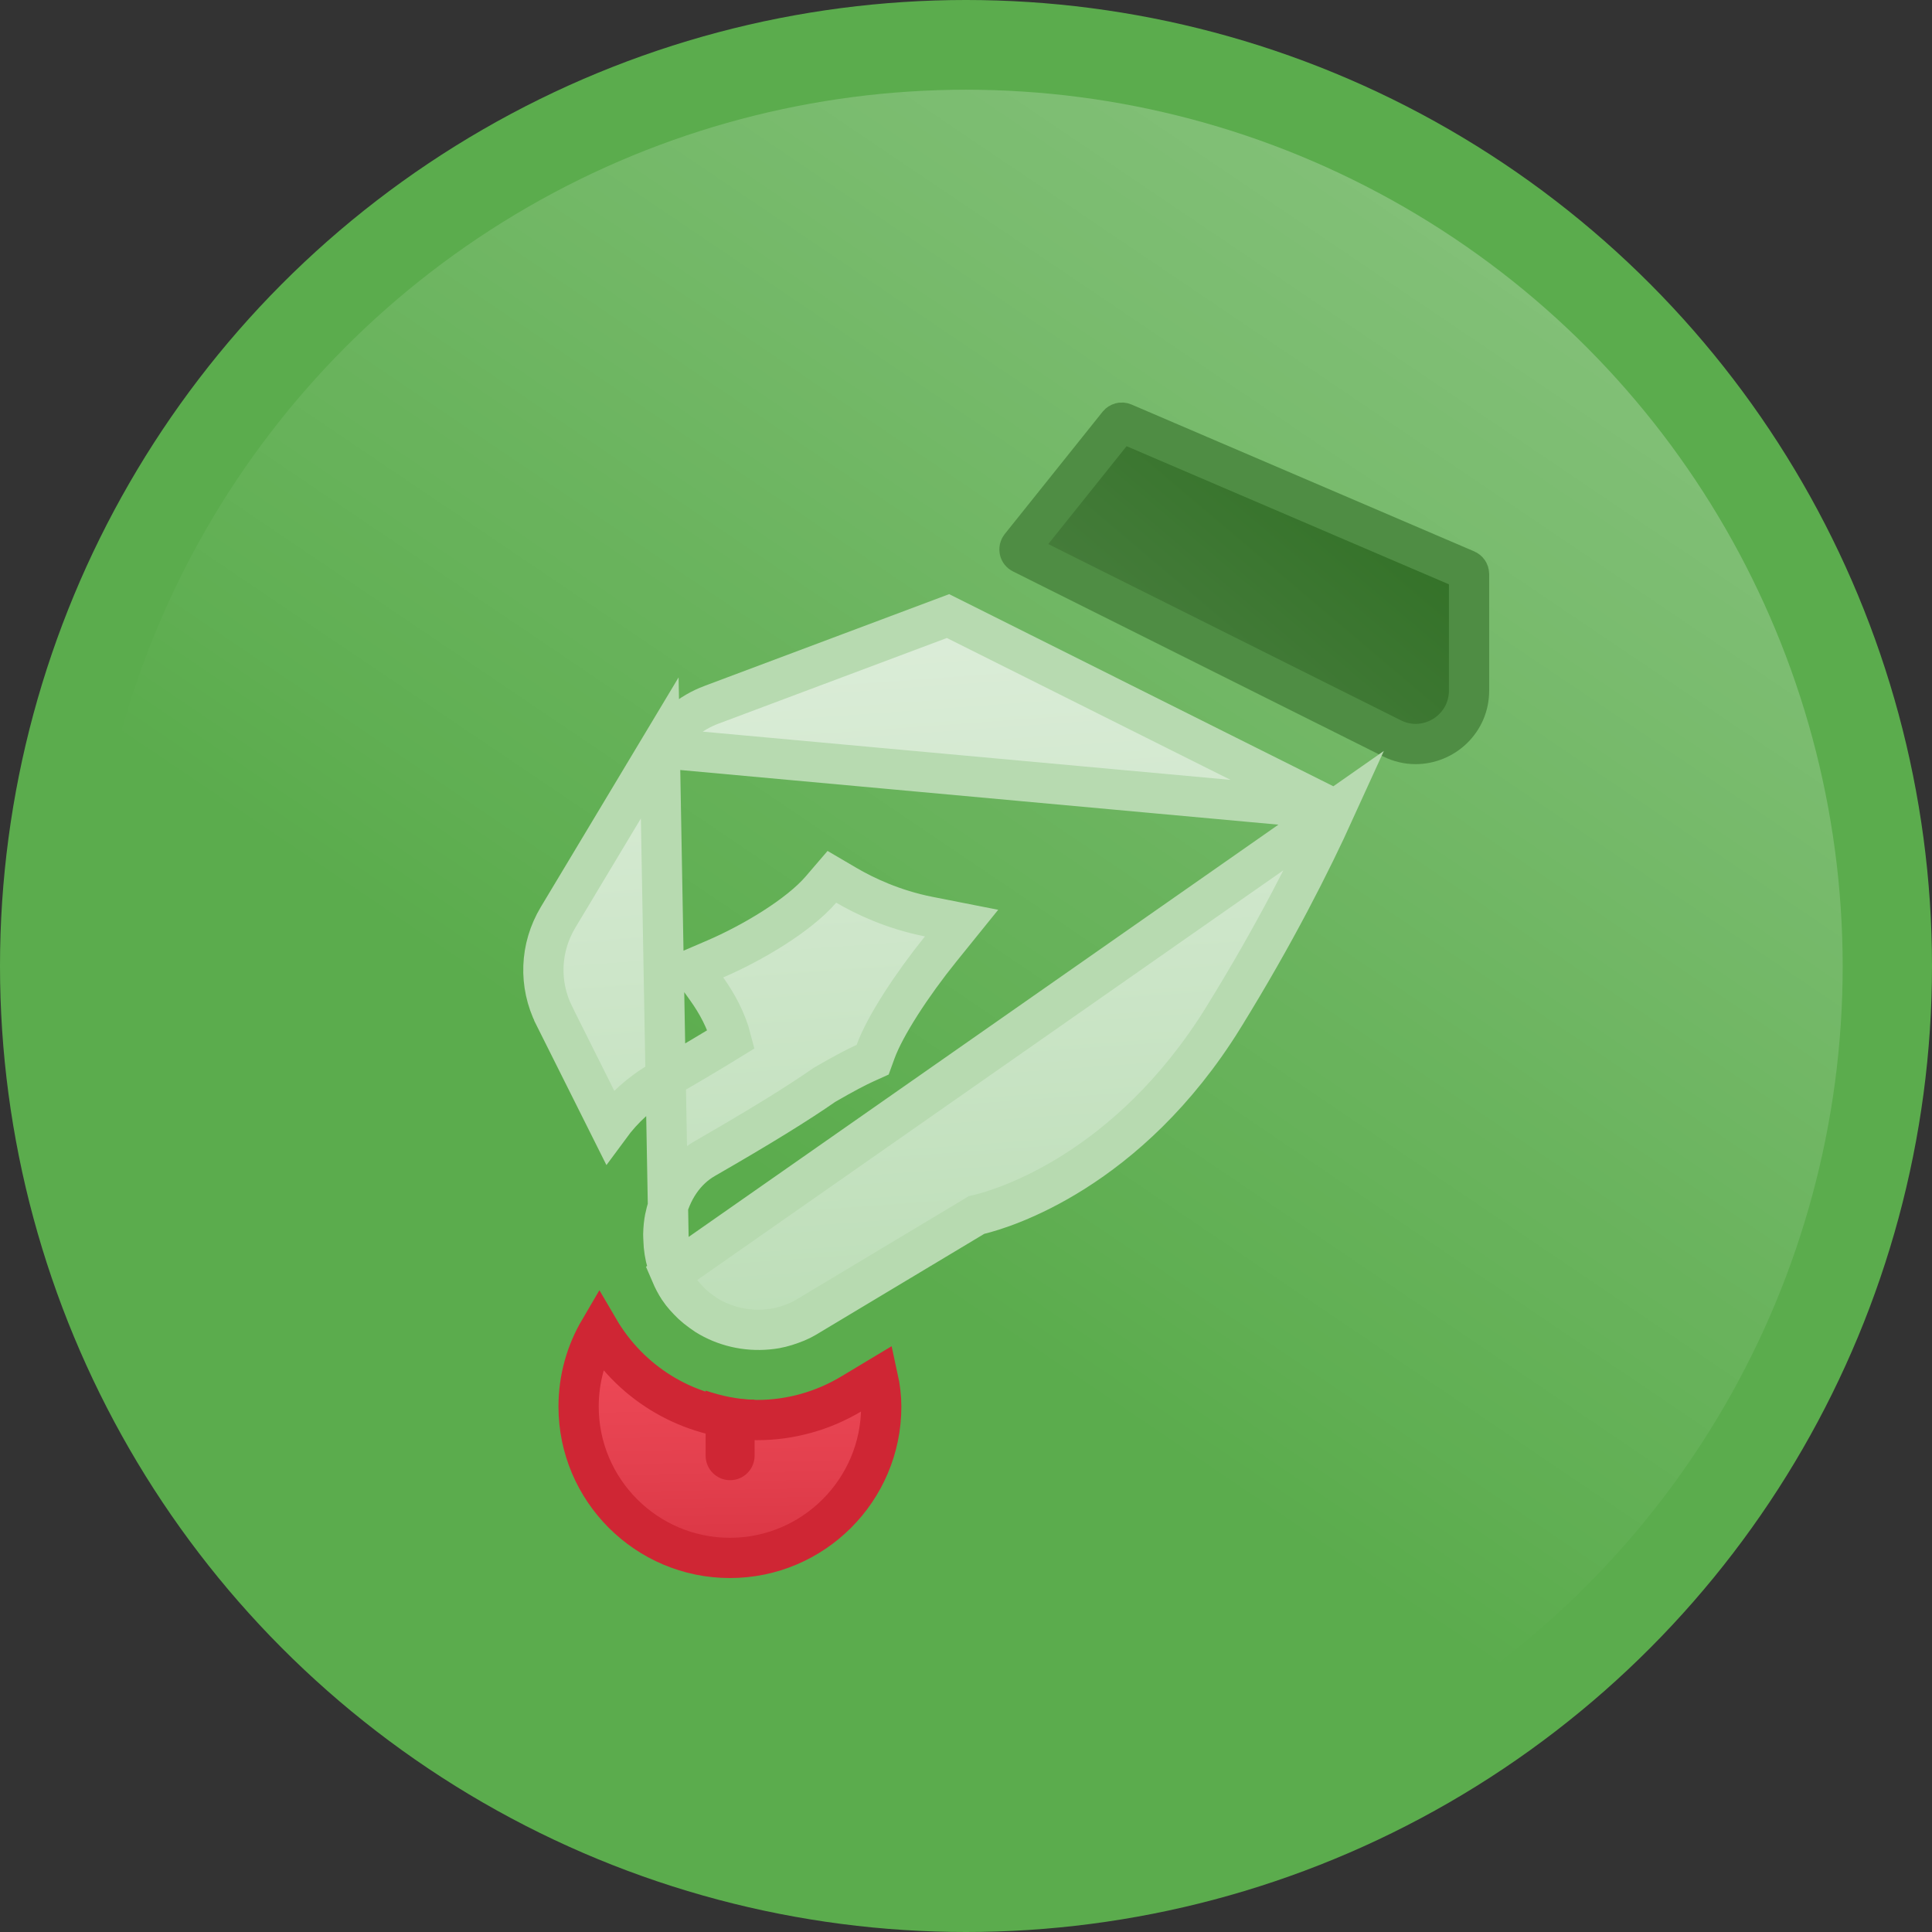 <?xml version="1.0" encoding="utf-8"?>
<svg xmlns="http://www.w3.org/2000/svg" width="48" height="48" viewBox="0 0 48 48" fill="none">
<rect x="0" y="0" width="48" height="48" fill="#333333" stroke="none"/>
<circle cx="24" cy="24" r="24" fill="#5BAC4D"/>
<ellipse cx="24" cy="24.01" rx="21.781" ry="21.781" fill="url(#paint0_linear_6308_51441)"/>
<path d="M21.152 34.63L21.813 34.233C21.865 34.47 21.894 34.708 21.894 34.946C21.894 37.019 20.207 38.706 18.134 38.706C16.062 38.706 14.375 37.019 14.375 34.946C14.375 34.26 14.56 33.608 14.891 33.044C14.932 33.114 14.976 33.184 15.022 33.252L15.022 33.252C15.869 34.522 17.284 35.281 18.81 35.281C19.632 35.281 20.443 35.056 21.152 34.63Z" fill="url(#paint1_linear_6308_51441)" stroke="#CF2634"/>
<path d="M25.388 13.748L25.388 13.748C25.357 13.732 25.337 13.706 25.331 13.676C25.323 13.642 25.332 13.608 25.352 13.582C25.352 13.582 25.352 13.582 25.352 13.582L27.785 10.541C27.785 10.541 27.785 10.541 27.785 10.541C27.817 10.502 27.869 10.49 27.913 10.509C27.913 10.509 27.913 10.509 27.913 10.509L36.431 14.159C36.431 14.159 36.431 14.159 36.431 14.159C36.471 14.177 36.498 14.215 36.498 14.261V17.158C36.498 17.523 36.355 17.859 36.095 18.11C35.848 18.349 35.51 18.485 35.172 18.485C34.969 18.485 34.77 18.438 34.58 18.343C34.58 18.343 34.58 18.343 34.58 18.343L25.388 13.748Z" fill="url(#paint2_linear_6308_51441)" stroke="#4F8D44"/>
<path d="M17.531 34.549V36.166C17.531 36.502 17.804 36.775 18.14 36.775C18.476 36.775 18.748 36.502 18.748 36.166V34.776C18.326 34.769 17.922 34.68 17.531 34.549Z" fill="#CF2634"/>
<path d="M33.169 20.115L23.553 15.306L17.68 17.509L17.679 17.509C17.144 17.709 16.686 18.091 16.391 18.582L33.169 20.115ZM33.169 20.115C32.579 21.412 31.677 23.206 30.4 25.271L30.4 25.272C28.026 29.111 24.91 30.029 24.334 30.169L24.261 30.186L24.196 30.226L20.014 32.734L20.014 32.734C19.872 32.819 19.713 32.881 19.521 32.942C19.441 32.967 19.358 32.987 19.27 33.003L19.27 33.003L19.263 33.005C19.218 33.013 19.174 33.018 19.103 33.026C19.093 33.027 19.083 33.028 19.072 33.029C18.54 33.079 17.997 32.953 17.548 32.673C17.501 32.641 17.464 32.616 17.429 32.59L17.429 32.59L17.423 32.586C17.34 32.526 17.265 32.466 17.198 32.404C17.064 32.273 16.956 32.155 16.87 32.027L16.868 32.023C16.793 31.912 16.728 31.787 16.669 31.649L33.169 20.115ZM13.864 22.793L16.391 18.582L16.623 31.522C16.623 31.522 16.623 31.522 16.623 31.522C16.588 31.427 16.559 31.333 16.538 31.241C16.527 31.19 16.518 31.141 16.51 31.092C16.495 31.001 16.487 30.906 16.484 30.805C16.483 30.751 16.481 30.729 16.48 30.713C16.479 30.699 16.479 30.69 16.479 30.668C16.483 30.515 16.496 30.376 16.524 30.245L16.524 30.244C16.668 29.565 17.03 29.06 17.512 28.783L17.512 28.783C18.884 27.994 19.824 27.413 20.485 26.952C20.98 26.665 21.291 26.505 21.489 26.415L21.681 26.328L21.753 26.13C21.986 25.486 22.666 24.45 23.369 23.579L23.89 22.934L23.077 22.774C22.191 22.6 21.48 22.26 21.028 21.995L20.668 21.784L20.396 22.101C19.839 22.749 18.679 23.434 17.77 23.825L17.2 24.07L17.561 24.575C17.805 24.917 18.045 25.347 18.166 25.818C17.698 26.107 17.122 26.45 16.41 26.859C15.909 27.146 15.485 27.532 15.148 27.991L13.771 25.238L13.771 25.237C13.379 24.456 13.414 23.544 13.864 22.793C13.864 22.793 13.864 22.793 13.864 22.793Z" fill="url(#paint3_linear_6308_51441)" stroke="#B7DAB0"/>
<defs>
<linearGradient id="paint0_linear_6308_51441" x1="45.781" y1="10.434" x2="28.66" y2="35.761" gradientUnits="userSpaceOnUse">
<stop stop-color="white" stop-opacity="0.25"/>
<stop offset="1" stop-color="white" stop-opacity="0"/>
</linearGradient>
<linearGradient id="paint1_linear_6308_51441" x1="32.913" y1="33.314" x2="33.112" y2="44.13" gradientUnits="userSpaceOnUse">
<stop stop-color="#EE4957"/>
<stop offset="0.268" stop-color="#E3404E"/>
<stop offset="0.659" stop-color="#D22C3A"/>
<stop offset="1" stop-color="#D62D37"/>
</linearGradient>
<linearGradient id="paint2_linear_6308_51441" x1="36.263" y1="10.612" x2="27.791" y2="20.621" gradientUnits="userSpaceOnUse">
<stop stop-color="#2C6D20"/>
<stop offset="1" stop-color="#508346"/>
</linearGradient>
<linearGradient id="paint3_linear_6308_51441" x1="33.82" y1="13.129" x2="35.171" y2="31.947" gradientUnits="userSpaceOnUse">
<stop stop-color="#DEEEDB"/>
<stop offset="1" stop-color="#BDDEB8"/>
</linearGradient>
</defs>
</svg>